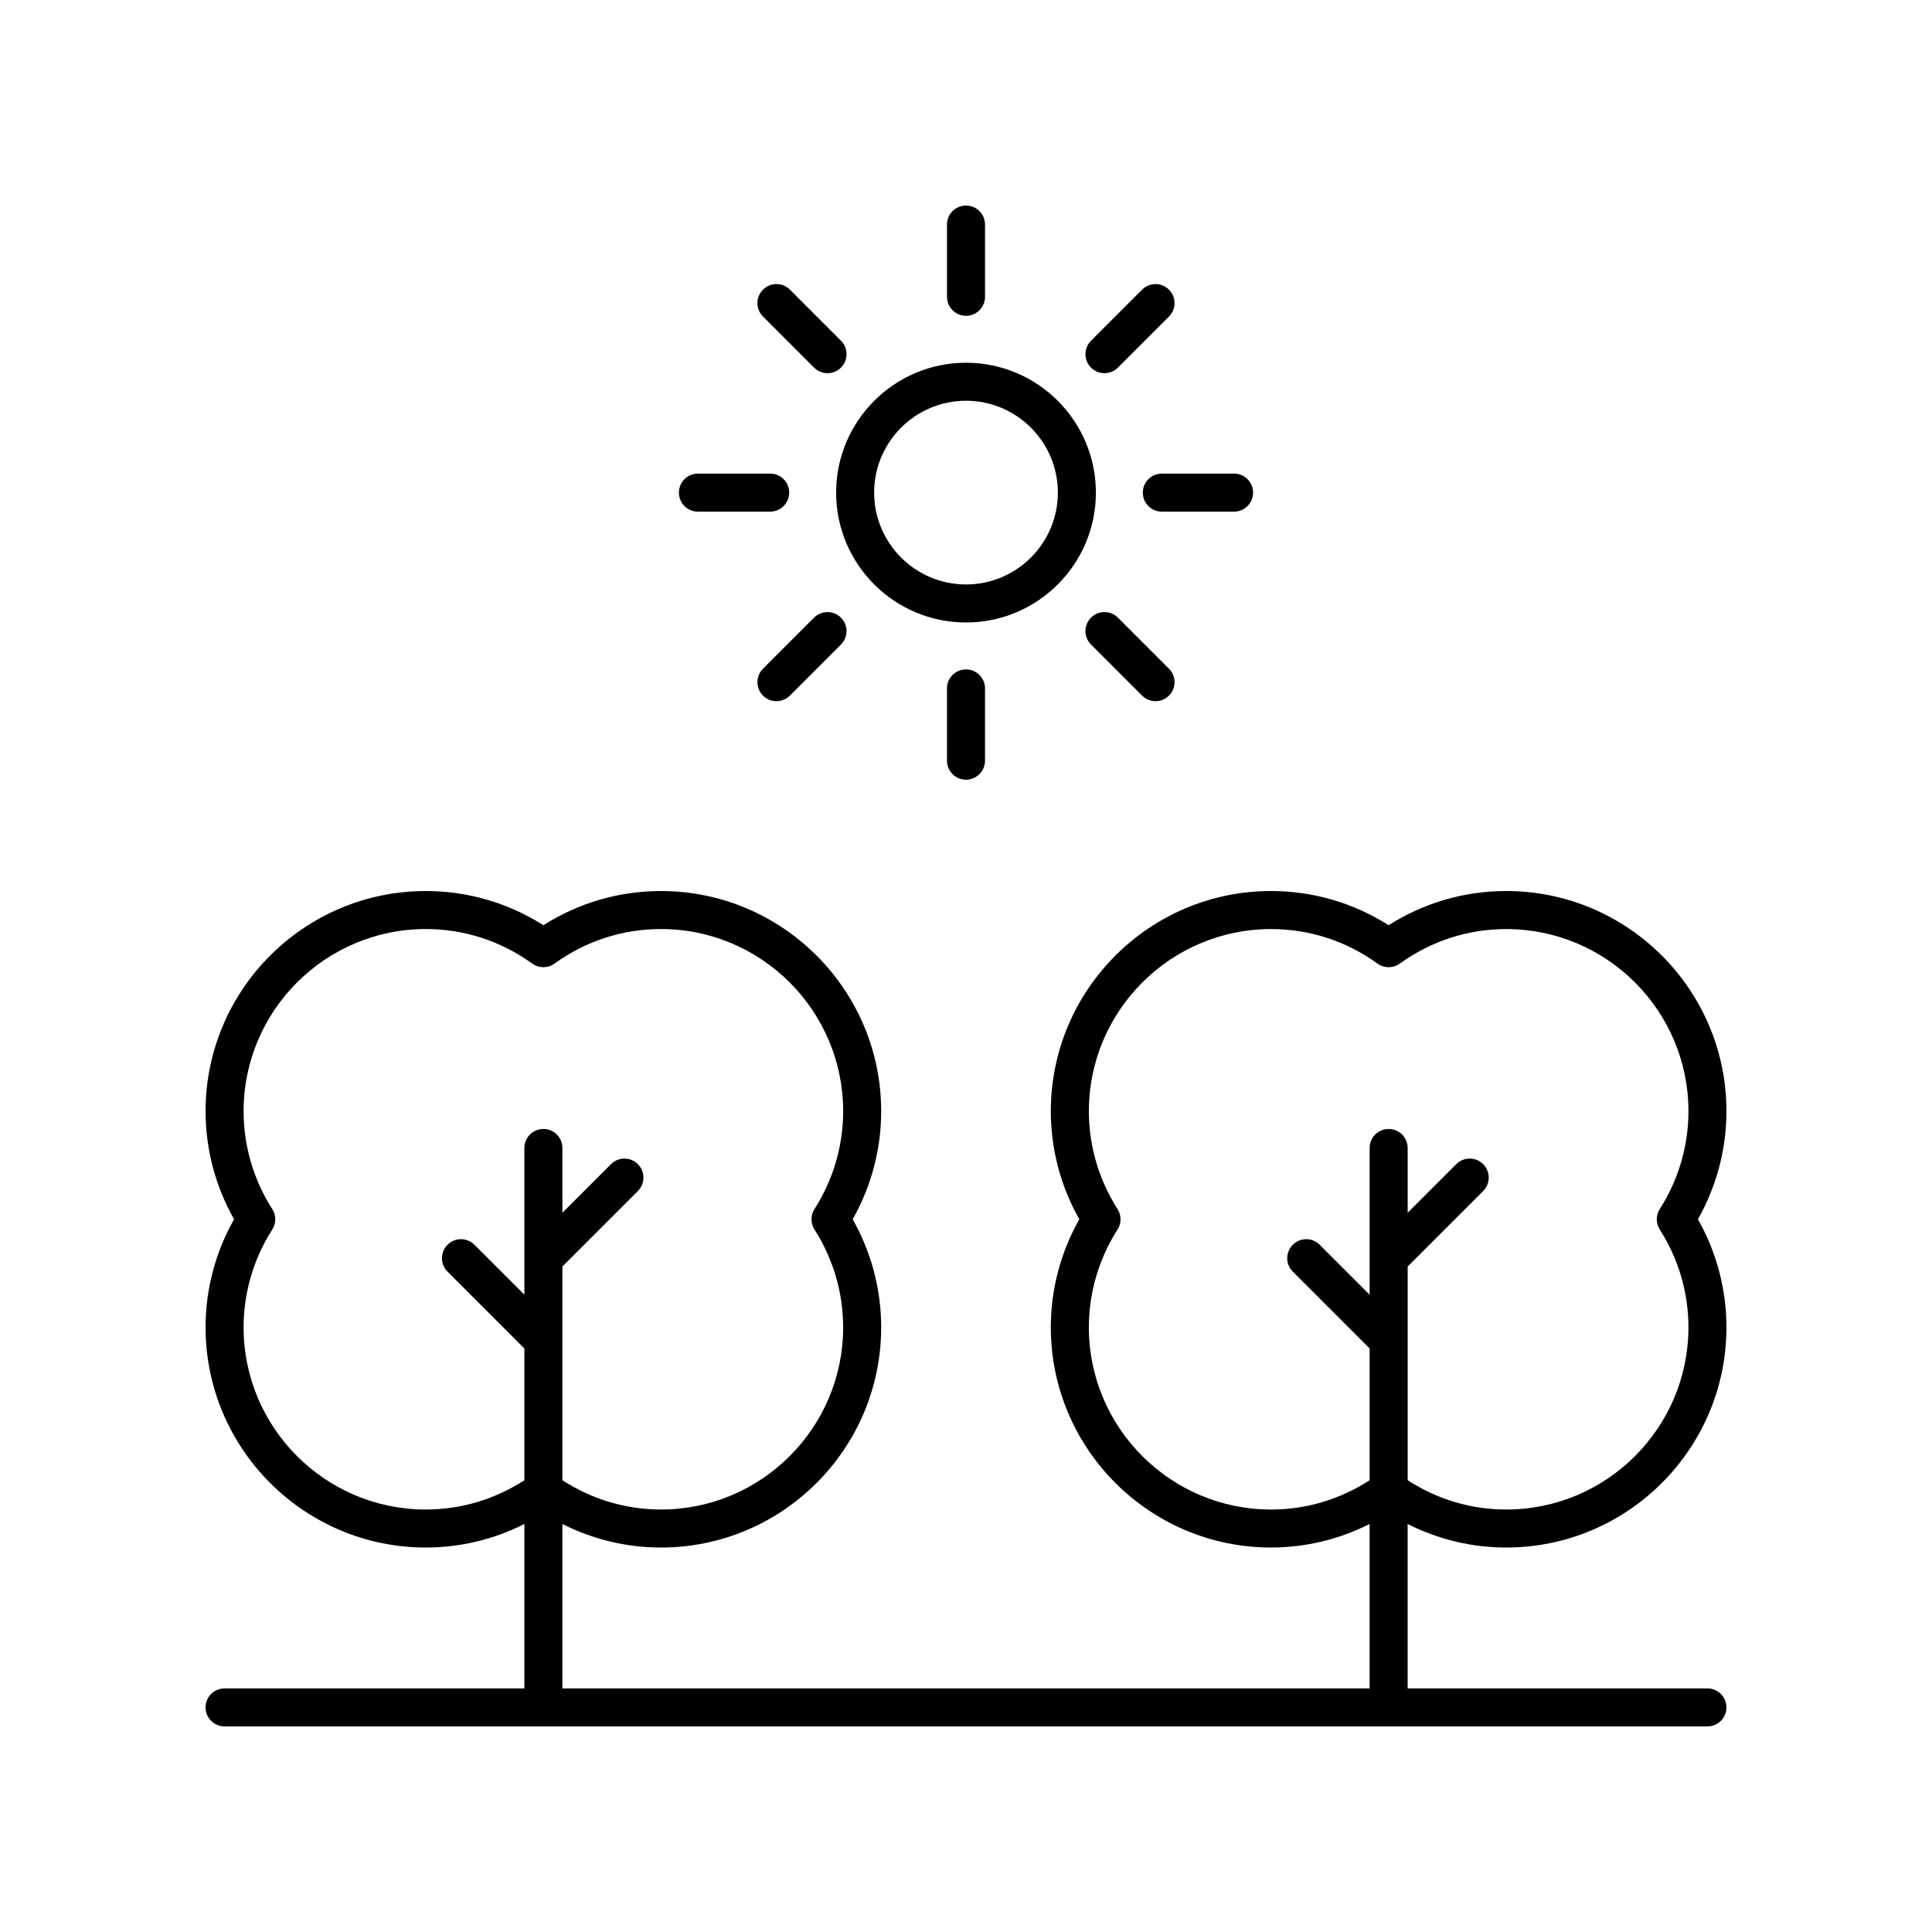 <?xml version="1.0" encoding="UTF-8"?>
<!-- Uploaded to: ICON Repo, www.iconrepo.com, Generator: ICON Repo Mixer Tools -->
<svg fill="#000000" width="800px" height="800px" version="1.1" viewBox="144 144 512 512" xmlns="http://www.w3.org/2000/svg">
 <g>
  <path d="m365.58 274.55c0 18.977 15.438 34.414 34.422 34.414 18.98 0 34.422-15.438 34.422-34.414 0-18.98-15.438-34.422-34.422-34.422s-34.422 15.438-34.422 34.422zm34.422-24.348c13.422 0 24.344 10.922 24.344 24.344 0 13.426-10.922 24.34-24.344 24.34s-24.344-10.918-24.344-24.34c-0.004-13.418 10.922-24.344 24.344-24.344z"/>
  <path d="m405.04 222.66v-19.148c0-2.785-2.254-5.039-5.039-5.039s-5.039 2.254-5.039 5.039v19.148c0 2.785 2.254 5.039 5.039 5.039 2.789 0 5.039-2.254 5.039-5.039z"/>
  <path d="m353.33 220.76c-1.969-1.969-5.156-1.969-7.125 0s-1.969 5.156 0 7.125l13.539 13.539c0.984 0.984 2.273 1.477 3.562 1.477 1.289 0 2.578-0.492 3.562-1.477 1.969-1.969 1.969-5.156 0-7.125z"/>
  <path d="m323.92 274.55c0 2.785 2.254 5.039 5.039 5.039h19.148c2.785 0 5.039-2.254 5.039-5.039 0-2.785-2.254-5.039-5.039-5.039h-19.148c-2.789 0-5.039 2.254-5.039 5.039z"/>
  <path d="m359.74 307.68-13.539 13.539c-1.969 1.969-1.969 5.156 0 7.125 0.984 0.984 2.273 1.477 3.562 1.477s2.578-0.492 3.562-1.477l13.539-13.539c1.969-1.969 1.969-5.156 0-7.125s-5.156-1.969-7.125 0z"/>
  <path d="m394.96 326.44v19.148c0 2.785 2.254 5.039 5.039 5.039s5.039-2.254 5.039-5.039v-19.148c0-2.785-2.254-5.039-5.039-5.039-2.785 0.004-5.039 2.258-5.039 5.039z"/>
  <path d="m433.13 307.68c-1.969 1.969-1.969 5.156 0 7.125l13.539 13.539c0.984 0.984 2.273 1.477 3.562 1.477 1.289 0 2.578-0.492 3.562-1.477 1.969-1.969 1.969-5.156 0-7.125l-13.539-13.539c-1.969-1.969-5.156-1.969-7.125 0z"/>
  <path d="m476.08 274.55c0-2.785-2.254-5.039-5.039-5.039h-19.148c-2.785 0-5.039 2.254-5.039 5.039 0 2.785 2.254 5.039 5.039 5.039h19.148c2.785-0.004 5.039-2.258 5.039-5.039z"/>
  <path d="m446.67 220.76-13.539 13.539c-1.969 1.969-1.969 5.156 0 7.125 0.984 0.984 2.273 1.477 3.562 1.477 1.289 0 2.578-0.492 3.562-1.477l13.539-13.539c1.969-1.969 1.969-5.156 0-7.125s-5.156-1.969-7.125 0z"/>
  <path d="m543.16 380.13c-11.109 0-21.809 3.125-31.164 9.062-9.348-5.938-20.051-9.062-31.16-9.062-32.184 0-58.359 26.18-58.359 58.359 0 10.047 2.602 19.875 7.551 28.633-4.949 8.746-7.551 18.582-7.551 28.629 0 32.184 26.18 58.359 58.359 58.359 9.164 0 18.043-2.16 26.121-6.238l0.004 43.57h-213.92v-43.566c8.078 4.078 16.953 6.238 26.121 6.238 32.184 0 58.359-26.18 58.359-58.359 0-10.047-2.602-19.883-7.551-28.629 4.949-8.758 7.551-18.586 7.551-28.633 0-32.184-26.18-58.359-58.359-58.359-11.109 0-21.809 3.125-31.16 9.062-9.352-5.938-20.055-9.062-31.164-9.062-32.184-0.004-58.359 26.176-58.359 58.355 0 10.043 2.602 19.875 7.551 28.633-4.949 8.75-7.551 18.586-7.551 28.633 0 32.184 26.18 58.359 58.359 58.359 9.168 0 18.043-2.16 26.125-6.238v43.566h-79.449c-2.785 0-5.039 2.254-5.039 5.039s2.254 5.039 5.039 5.039h392.97c2.785 0 5.039-2.254 5.039-5.039s-2.254-5.039-5.039-5.039h-79.449v-43.566c8.082 4.078 16.957 6.238 26.125 6.238 32.184 0 58.363-26.18 58.363-58.359 0-10.047-2.602-19.883-7.551-28.629 4.945-8.758 7.551-18.594 7.551-28.637 0-32.18-26.18-58.359-58.363-58.359zm-286.32 163.91c-26.621 0-48.285-21.664-48.285-48.285 0-9.172 2.629-18.137 7.598-25.918 1.059-1.652 1.059-3.769 0-5.422-4.969-7.789-7.598-16.754-7.598-25.926 0-26.621 21.664-48.285 48.285-48.285 10.164 0 19.922 3.168 28.211 9.156 1.762 1.27 4.144 1.27 5.902 0 8.289-5.992 18.043-9.156 28.207-9.156 26.621 0 48.285 21.664 48.285 48.285 0 9.172-2.629 18.137-7.598 25.922-1.059 1.652-1.059 3.769 0 5.422 4.969 7.785 7.598 16.746 7.598 25.918 0 26.621-21.664 48.285-48.285 48.285-9.328 0-18.301-2.695-26.121-7.766l0.004-56.633 20-20c1.969-1.969 1.969-5.156 0-7.125s-5.156-1.969-7.125 0l-12.875 12.875v-17.16c0-2.785-2.254-5.039-5.039-5.039s-5.039 2.254-5.039 5.039v38.883l-13.238-13.238c-1.969-1.969-5.156-1.969-7.125 0s-1.969 5.156 0 7.125l20.363 20.363v34.914c-7.824 5.066-16.793 7.766-26.125 7.766zm327.02-74.203c4.969 7.781 7.594 16.746 7.594 25.918 0 26.621-21.664 48.285-48.285 48.285-9.332 0-18.301-2.699-26.125-7.769v-56.629l20.004-20.004c1.969-1.969 1.969-5.156 0-7.125s-5.156-1.969-7.125 0l-12.879 12.879v-17.164c0-2.785-2.254-5.039-5.039-5.039s-5.039 2.254-5.039 5.039v38.879l-13.234-13.234c-1.969-1.969-5.156-1.969-7.125 0s-1.969 5.156 0 7.125l20.359 20.359v34.918c-7.82 5.07-16.789 7.766-26.121 7.766-26.621 0-48.285-21.664-48.285-48.285 0-9.172 2.629-18.137 7.598-25.918 1.059-1.652 1.059-3.769 0-5.422-4.969-7.789-7.598-16.754-7.598-25.922 0-26.621 21.664-48.285 48.285-48.285 10.164 0 19.922 3.164 28.207 9.156 1.762 1.27 4.144 1.27 5.902 0 8.289-5.988 18.047-9.156 28.211-9.156 26.629-0.004 48.289 21.66 48.289 48.281 0 9.172-2.629 18.137-7.598 25.922-1.055 1.656-1.055 3.769 0.004 5.426z"/>
 </g>
</svg>